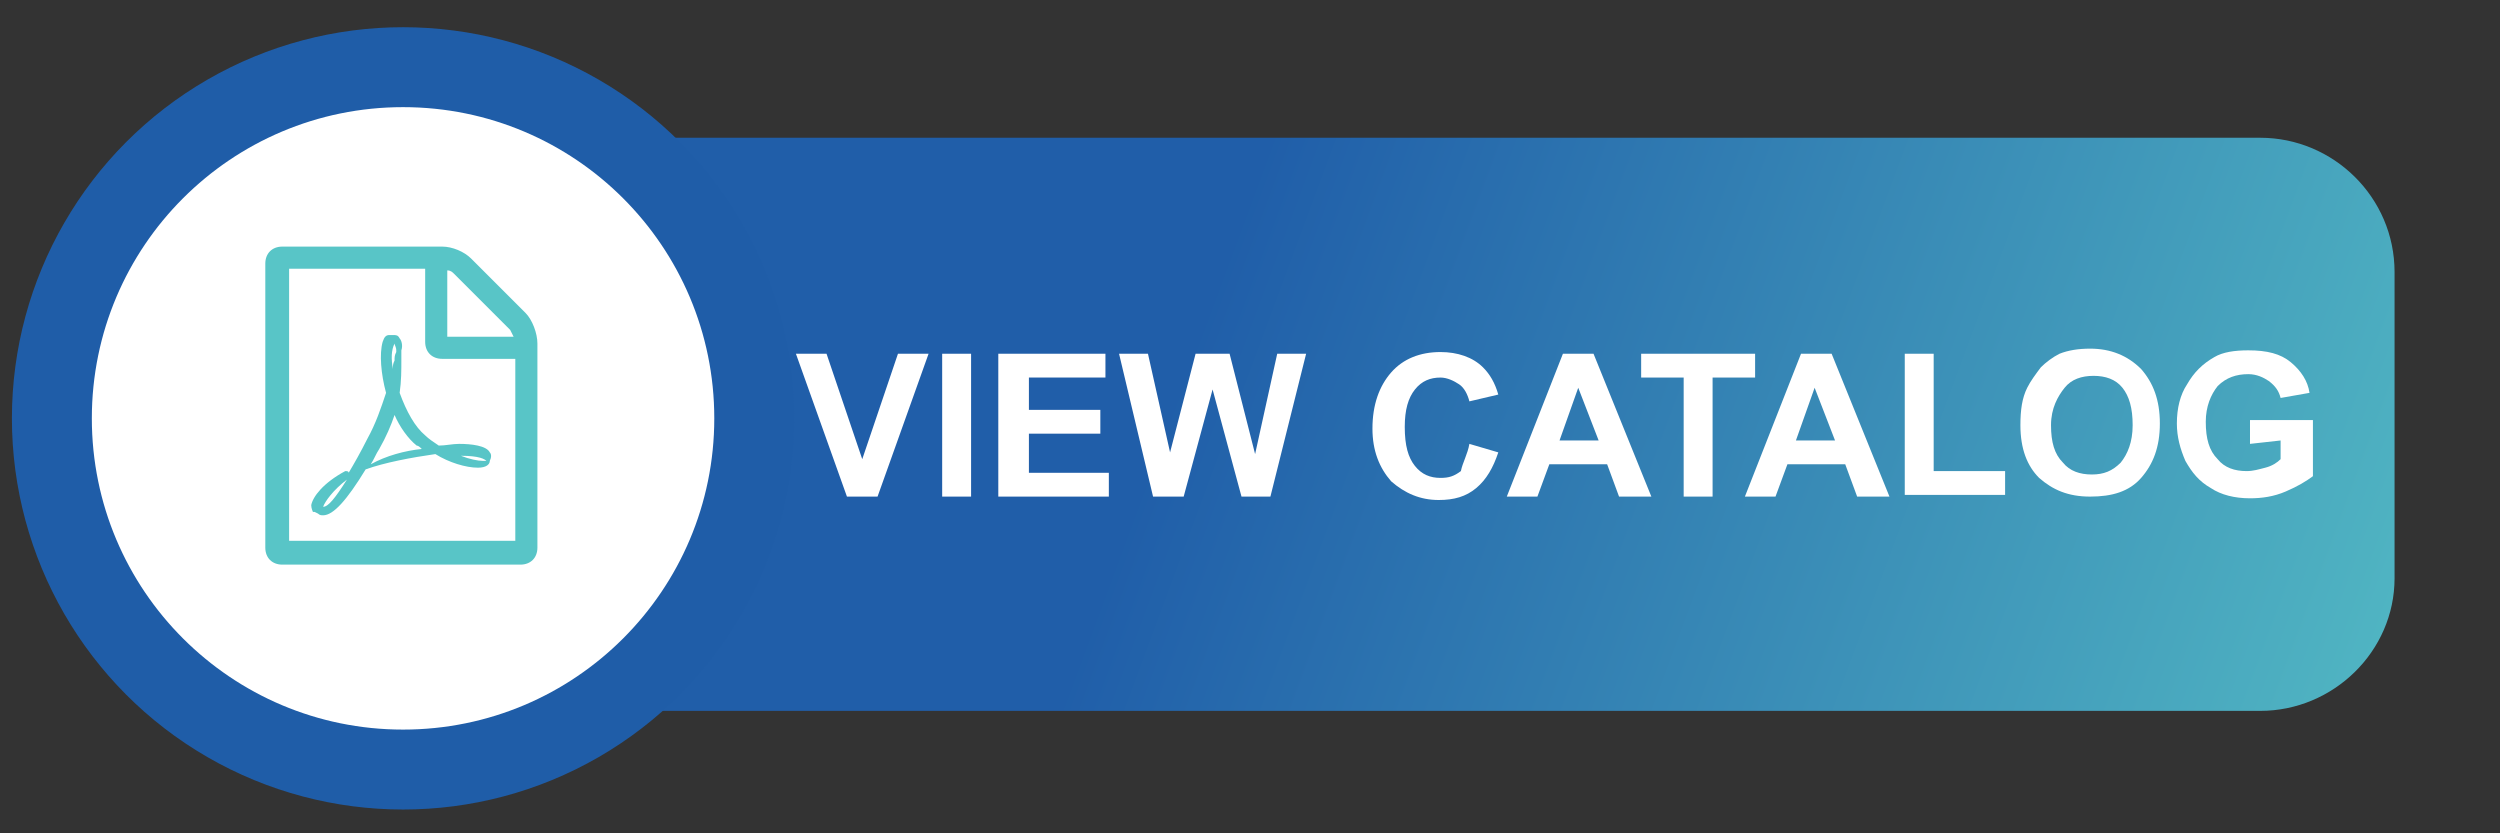 <?xml version="1.0" encoding="utf-8"?>
<!-- Generator: Adobe Illustrator 23.0.6, SVG Export Plug-In . SVG Version: 6.00 Build 0)  -->
<svg version="1.1" id="Layer_1" xmlns="http://www.w3.org/2000/svg" xmlns:xlink="http://www.w3.org/1999/xlink" x="0px" y="0px"
	 viewBox="0 0 147 49" style="enable-background:new 0 0 147 49;" xml:space="preserve">
<rect x="0" y="0" width="147" height="49" fill="#333333" stroke="none"/>
<style type="text/css">
	.st0{fill:url(#SVGID_1_);}
	.st1{fill:#1F5DA8;}
	.st2{fill:#FFFFFF;}
	.st3{fill:#58C5C7;}
</style>
<linearGradient id="SVGID_1_" gradientUnits="userSpaceOnUse" x1="149.369" y1="-1.367" x2="69.106" y2="28.381" gradientTransform="matrix(1 0 0 -1 0 51.26)">
	<stop  offset="0" style="stop-color:#59C5C7"/>
	<stop  offset="1" style="stop-color:#205EA9"/>
</linearGradient>
<path class="st0" d="M132.9,41.8H16.7c-4.3,0-7.9-3.5-7.9-7.9V16c0-4.3,3.5-7.9,7.9-7.9h116.2c4.3,0,7.9,3.5,7.9,7.9v18
	C140.8,38.3,137.2,41.8,132.9,41.8z"/>
<circle class="st1" cx="23.7" cy="24.6" r="23"/>
<circle class="st2" cx="23.7" cy="24.6" r="18.3"/>
<g>
	<path class="st2" d="M49.8,29.2l-3-8.4h1.8l2.1,6.2l2.1-6.2h1.8l-3,8.4H49.8z"/>
	<path class="st2" d="M55.4,29.2v-8.4h1.7v8.4H55.4z"/>
	<path class="st2" d="M58.7,29.2v-8.4H65v1.4h-4.5v1.9h4.2v1.4h-4.2v2.3h4.7v1.4C65.2,29.2,58.7,29.2,58.7,29.2z"/>
	<path class="st2" d="M67.8,29.2l-2-8.4h1.7l1.3,5.8l1.5-5.8h2l1.5,5.9l1.3-5.9h1.7l-2.1,8.4H73l-1.7-6.3l-1.7,6.3H67.8z"/>
	<path class="st2" d="M86.4,26.1l1.7,0.5c-0.3,0.9-0.7,1.6-1.3,2.1s-1.3,0.7-2.2,0.7c-1.1,0-2-0.4-2.8-1.1c-0.7-0.8-1.1-1.8-1.1-3.1
		c0-1.4,0.4-2.5,1.1-3.3s1.7-1.2,2.9-1.2c1,0,1.9,0.3,2.5,0.9c0.4,0.4,0.7,0.9,0.9,1.6l-1.7,0.4c-0.1-0.4-0.3-0.8-0.6-1
		c-0.3-0.2-0.7-0.4-1.1-0.4c-0.6,0-1.1,0.2-1.5,0.7c-0.4,0.5-0.6,1.2-0.6,2.2c0,1.1,0.2,1.8,0.6,2.3c0.4,0.5,0.9,0.7,1.5,0.7
		c0.5,0,0.8-0.1,1.2-0.4C86,27.2,86.3,26.7,86.4,26.1z"/>
	<path class="st2" d="M97.1,29.2h-1.9l-0.7-1.9h-3.4l-0.7,1.9h-1.8l3.3-8.4h1.8L97.1,29.2z M94,25.9l-1.2-3.1l-1.1,3.1H94z"/>
	<path class="st2" d="M99,29.2v-7h-2.5v-1.4h6.7v1.4h-2.5v7H99z"/>
	<path class="st2" d="M111.1,29.2h-1.9l-0.7-1.9h-3.4l-0.7,1.9h-1.8l3.3-8.4h1.8L111.1,29.2z M107.9,25.9l-1.2-3.1l-1.1,3.1H107.9z"
		/>
	<path class="st2" d="M112,29.2v-8.4h1.7v6.9h4.2v1.4H112z"/>
	<path class="st2" d="M118.8,25c0-0.9,0.1-1.6,0.4-2.2c0.2-0.4,0.5-0.8,0.8-1.2c0.3-0.3,0.7-0.6,1.1-0.8c0.5-0.2,1.1-0.3,1.8-0.3
		c1.2,0,2.2,0.4,3,1.2c0.7,0.8,1.1,1.8,1.1,3.2c0,1.4-0.4,2.4-1.1,3.2c-0.7,0.8-1.7,1.1-3,1.1c-1.3,0-2.2-0.4-3-1.1
		C119.2,27.4,118.8,26.4,118.8,25z M120.6,25c0,1,0.2,1.7,0.7,2.2c0.4,0.5,1,0.7,1.7,0.7s1.2-0.2,1.7-0.7c0.4-0.5,0.7-1.2,0.7-2.2
		c0-1-0.2-1.7-0.6-2.2c-0.4-0.5-1-0.7-1.7-0.7s-1.3,0.2-1.7,0.7S120.6,24,120.6,25z"/>
	<path class="st2" d="M132.3,26.1v-1.4h3.7V28c-0.4,0.3-0.9,0.6-1.6,0.9c-0.7,0.3-1.4,0.4-2.1,0.4c-0.9,0-1.7-0.2-2.3-0.6
		c-0.7-0.4-1.1-0.9-1.5-1.6c-0.3-0.7-0.5-1.4-0.5-2.2c0-0.9,0.2-1.7,0.6-2.3c0.4-0.7,0.9-1.2,1.6-1.6c0.5-0.3,1.2-0.4,2-0.4
		c1.1,0,1.9,0.2,2.5,0.7s1,1.1,1.1,1.8l-1.7,0.3c-0.1-0.4-0.3-0.7-0.7-1c-0.3-0.2-0.7-0.4-1.2-0.4c-0.7,0-1.3,0.2-1.8,0.7
		c-0.4,0.5-0.7,1.2-0.7,2.1c0,1,0.2,1.7,0.7,2.2c0.4,0.5,1,0.7,1.7,0.7c0.4,0,0.7-0.1,1.1-0.2s0.7-0.3,0.9-0.5v-1.1L132.3,26.1
		L132.3,26.1z"/>
</g>
<g>
	<path class="st3" d="M31.6,20.2v12c0,0.6-0.4,1-1,1h-14c-0.6,0-1-0.4-1-1V15.5c0-0.6,0.4-1,1-1H26c0.6,0,1.3,0.3,1.7,0.7l3.2,3.2
		C31.3,18.8,31.6,19.6,31.6,20.2z M30.3,21.1H26c-0.6,0-1-0.4-1-1v-4.3h-8v16h13.3V21.1z M25.8,26.2c0.4,0,0.8-0.1,1.2-0.1
		c0.7,0,1.6,0.1,1.8,0.5c0.1,0.1,0.1,0.3,0,0.5c0,0,0,0,0,0v0c0,0.2-0.2,0.4-0.7,0.4c-0.7,0-1.7-0.3-2.5-0.8c-1.4,0.2-3,0.5-4.1,0.9
		c-1.1,1.8-1.9,2.7-2.5,2.7c-0.1,0-0.2,0-0.3-0.1l-0.2-0.1c0,0,0,0-0.1,0c0,0-0.1-0.2-0.1-0.4c0.1-0.5,0.7-1.3,2-2
		c0.1,0,0.2,0,0.2,0.1c0,0,0,0,0,0c0.3-0.5,0.7-1.2,1.1-2c0.5-0.9,0.8-1.8,1.1-2.7c-0.3-1.1-0.4-2.3-0.2-3c0.1-0.3,0.2-0.4,0.4-0.4
		h0.2h0c0.2,0,0.3,0,0.4,0.2c0.1,0.1,0.2,0.4,0.1,0.7c0,0,0,0.1,0,0.1c0,0,0,0,0,0.1c0,0.1,0,0.2,0,0.3c0,0.7,0,1.3-0.1,2
		c0.4,1.1,0.9,2,1.5,2.5C25.2,25.8,25.5,26,25.8,26.2z M20.4,28.2c-0.8,0.6-1.3,1.3-1.4,1.6C19.3,29.8,19.7,29.3,20.4,28.2z
		 M24.8,26.4c-0.1-0.1-0.2-0.2-0.3-0.2c-0.5-0.4-1-1.1-1.3-1.8c-0.2,0.6-0.5,1.3-0.9,2c-0.2,0.3-0.3,0.6-0.5,0.9
		C22.7,26.8,23.8,26.5,24.8,26.4z M23.1,21.7c0-0.2,0-0.3,0.1-0.5c0-0.2,0-0.3,0.1-0.5c0,0,0,0,0-0.1c0,0,0,0,0,0
		c0-0.2-0.1-0.3-0.1-0.4c0,0,0,0,0,0C23,20.6,23,21.1,23.1,21.7z M26.3,19.8h3.9c-0.1-0.2-0.2-0.4-0.2-0.4l-3.3-3.3
		c-0.1-0.1-0.2-0.2-0.4-0.2L26.3,19.8L26.3,19.8z M27.1,26.8c0.5,0.2,1,0.3,1.3,0.3c0.1,0,0.1,0,0.2,0c0,0,0,0,0,0
		C28.5,27,28.2,26.8,27.1,26.8z"/>
</g>
</svg>
